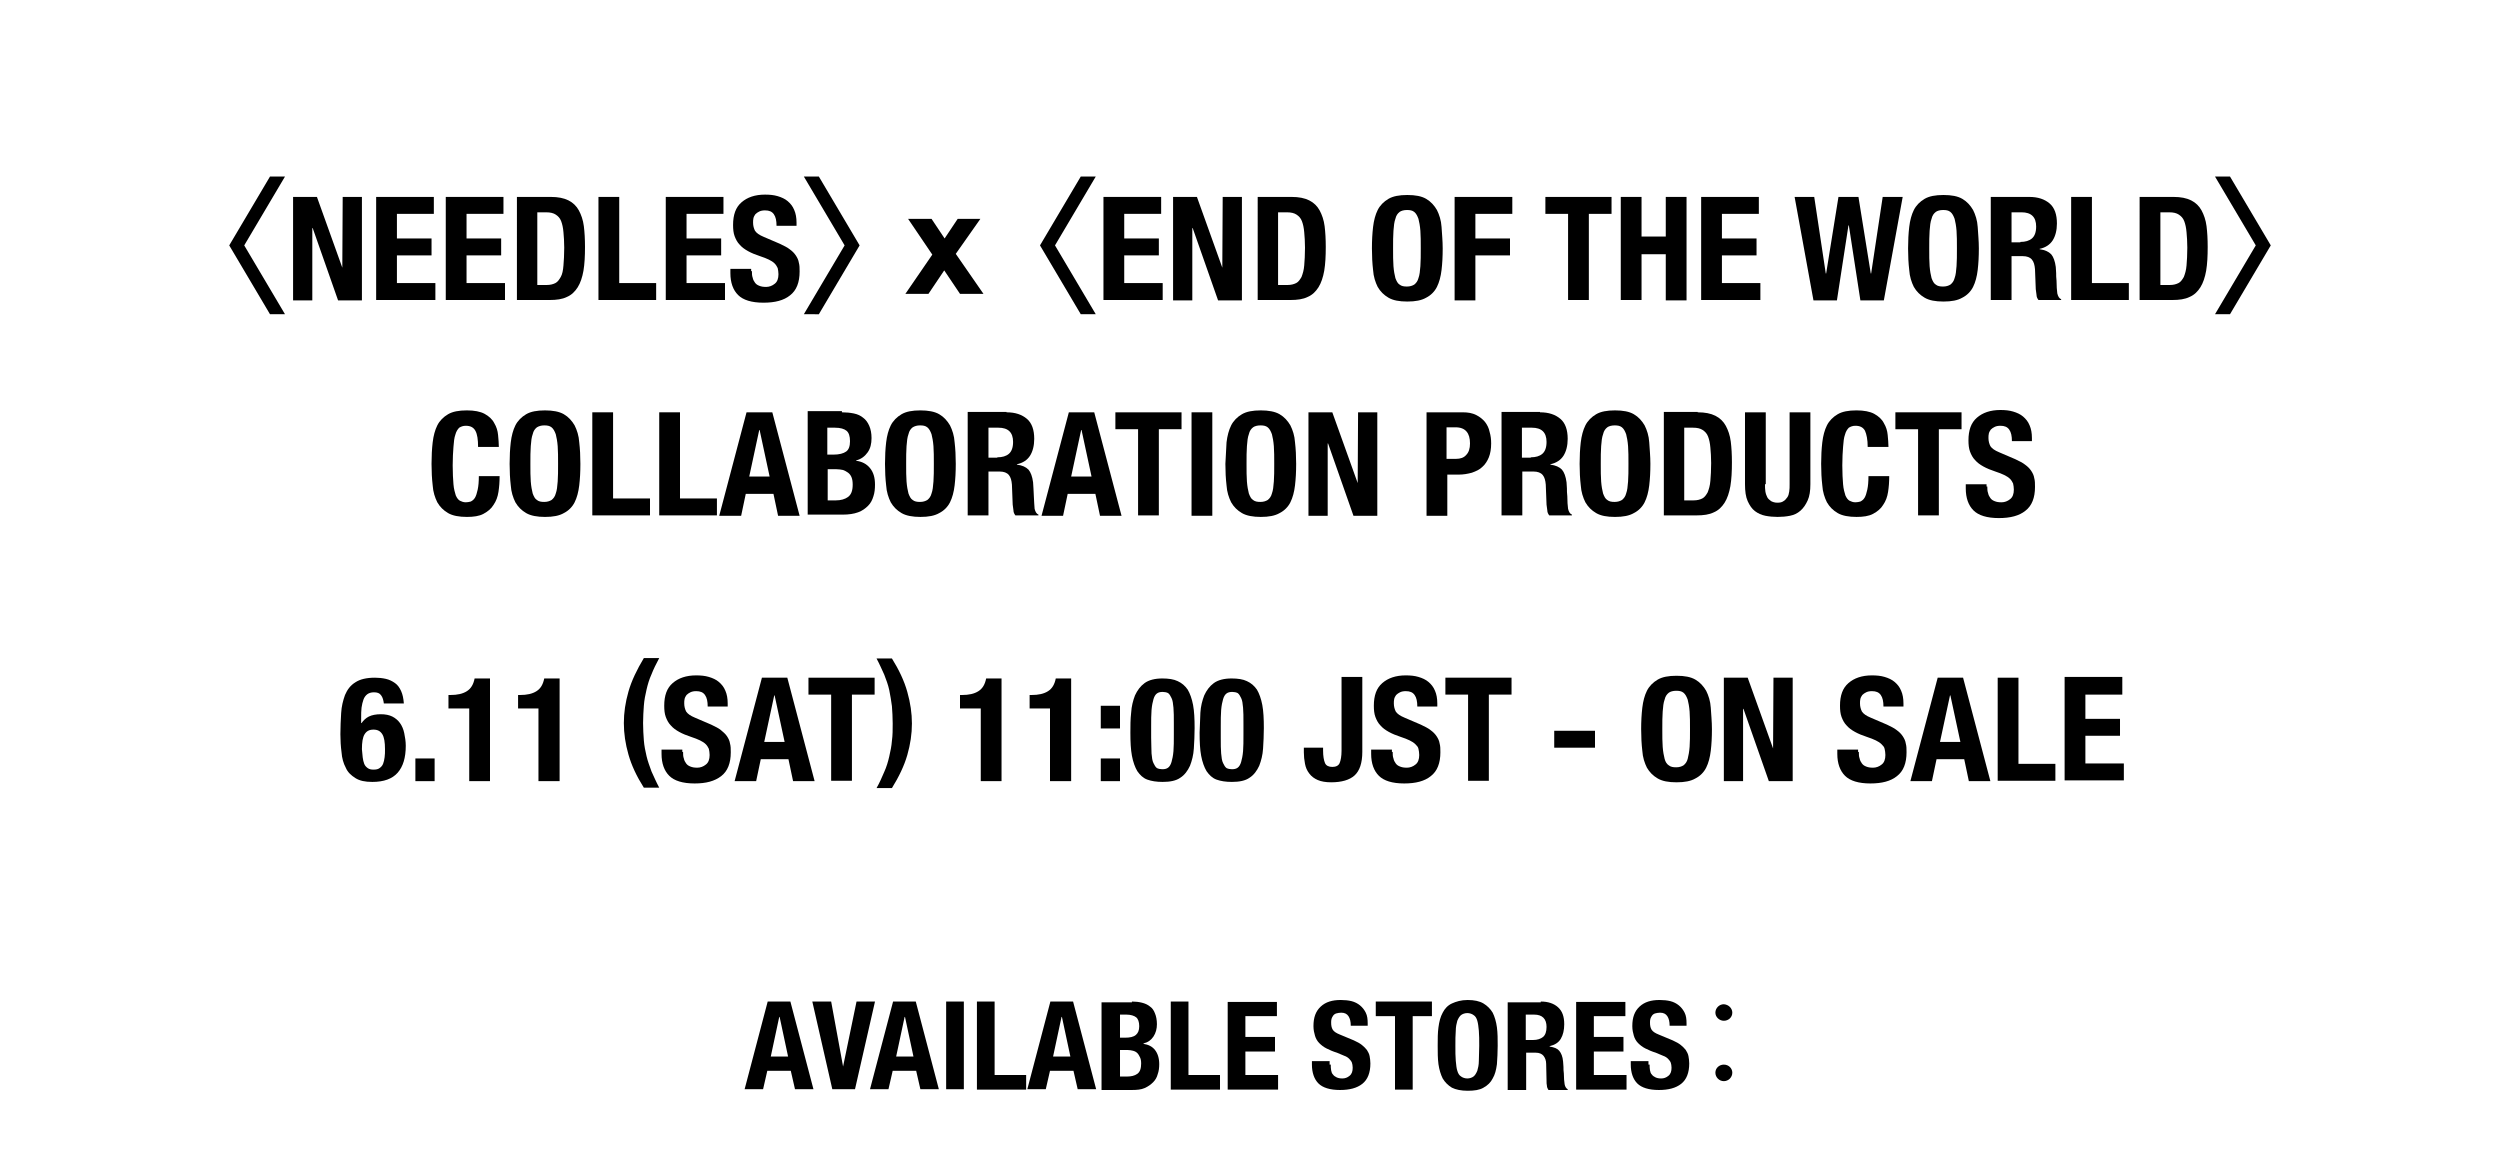 <?xml version="1.0" encoding="utf-8"?>
<!-- Generator: Adobe Illustrator 26.1.0, SVG Export Plug-In . SVG Version: 6.00 Build 0)  -->
<svg version="1.1" id="レイヤー_1" xmlns="http://www.w3.org/2000/svg" xmlns:xlink="http://www.w3.org/1999/xlink" x="0px"
	 y="0px" viewBox="0 0 650 303" style="enable-background:new 0 0 650 303;" xml:space="preserve">
<g>
	<path d="M63.5,63.8l10.6,17.9h-3.9L59.6,63.8l10.6-17.9h3.9L63.5,63.8z"/>
	<path d="M89,69.6L89,69.6l0.1-18.4h5v26.9h-6.2l-6.6-18.8h-0.1v18.8h-5V51.2h6.2L89,69.6z"/>
	<path d="M112.8,55.6h-9.6V62h9v4.4h-9v7.2h10v4.4H97.8V51.2h15V55.6z"/>
	<path d="M130.9,55.6h-9.6V62h9v4.4h-9v7.2h10v4.4h-15.4V51.2h15V55.6z"/>
	<path d="M143.2,51.2c1.9,0,3.4,0.3,4.6,0.9c1.2,0.6,2.1,1.5,2.7,2.6s1.1,2.5,1.3,4.1c0.2,1.6,0.3,3.4,0.3,5.4
		c0,2.4-0.1,4.4-0.4,6.2c-0.3,1.7-0.8,3.2-1.5,4.3c-0.7,1.1-1.6,2-2.8,2.5c-1.2,0.6-2.7,0.8-4.5,0.8h-8.5V51.2H143.2z M142.1,74.1
		c1,0,1.7-0.2,2.3-0.5c0.6-0.3,1-0.9,1.4-1.6s0.6-1.7,0.7-3c0.1-1.2,0.2-2.8,0.2-4.6c0-1.5-0.1-2.9-0.2-4c-0.1-1.2-0.3-2.1-0.6-2.9
		c-0.3-0.8-0.8-1.3-1.4-1.7c-0.6-0.4-1.4-0.6-2.5-0.6h-2.3v18.9H142.1z"/>
	<path d="M155.6,51.2h5.4v22.4h9.6v4.4h-15V51.2z"/>
	<path d="M188.1,55.6h-9.6V62h9v4.4h-9v7.2h10v4.4h-15.4V51.2h15V55.6z"/>
	<path d="M195.5,70.5c0,0.6,0,1.2,0.2,1.7c0.1,0.5,0.3,0.9,0.6,1.3c0.3,0.4,0.6,0.6,1.1,0.8c0.5,0.2,1,0.3,1.8,0.3
		c0.8,0,1.6-0.3,2.2-0.8c0.7-0.5,1-1.4,1-2.5c0-0.6-0.1-1.1-0.2-1.6c-0.2-0.4-0.4-0.8-0.8-1.2c-0.4-0.4-0.9-0.7-1.5-1
		c-0.6-0.3-1.4-0.6-2.3-0.9c-1.2-0.4-2.2-0.8-3.1-1.3c-0.9-0.5-1.6-1-2.2-1.7c-0.6-0.6-1-1.4-1.3-2.2c-0.3-0.8-0.4-1.8-0.4-2.9
		c0-2.7,0.7-4.6,2.2-5.9c1.5-1.3,3.5-2,6.1-2c1.2,0,2.3,0.1,3.3,0.4c1,0.3,1.9,0.7,2.6,1.3c0.7,0.6,1.3,1.3,1.7,2.3
		c0.4,0.9,0.6,2,0.6,3.3v0.8h-5.2c0-1.3-0.2-2.3-0.7-3c-0.5-0.7-1.2-1-2.3-1c-0.6,0-1.1,0.1-1.5,0.3c-0.4,0.2-0.7,0.4-1,0.7
		c-0.2,0.3-0.4,0.6-0.5,1c-0.1,0.4-0.1,0.8-0.1,1.2c0,0.8,0.2,1.5,0.5,2.1c0.4,0.6,1.1,1.1,2.3,1.6l4.2,1.8c1,0.5,1.9,0.9,2.5,1.4
		c0.7,0.5,1.2,1,1.6,1.6s0.7,1.2,0.8,1.9c0.2,0.7,0.2,1.4,0.2,2.3c0,2.8-0.8,4.9-2.5,6.2c-1.6,1.3-3.9,1.9-6.9,1.9
		c-3.1,0-5.3-0.7-6.6-2c-1.3-1.3-2-3.2-2-5.7v-1.1h5.4V70.5z"/>
	<path d="M219.6,63.8L209,45.9h3.9l10.6,17.9l-10.6,17.9H209L219.6,63.8z"/>
	<path d="M236.1,56.9h6.1l3.4,5.1l3.4-5.1h5.9l-6.4,9.1l7.2,10.4h-6.1l-4.1-6.1l-4.1,6.1h-6l7-10.2L236.1,56.9z"/>
	<path d="M274.3,63.8l10.6,17.9h-3.9l-10.6-17.9l10.6-17.9h3.9L274.3,63.8z"/>
	<path d="M301.9,55.6h-9.6V62h9v4.4h-9v7.2h10v4.4h-15.4V51.2h15V55.6z"/>
	<path d="M317.8,69.6L317.8,69.6l0.1-18.4h5v26.9h-6.2l-6.6-18.8H310v18.8h-5V51.2h6.2L317.8,69.6z"/>
	<path d="M335.8,51.2c1.9,0,3.4,0.3,4.6,0.9c1.2,0.6,2.1,1.5,2.7,2.6c0.6,1.1,1.1,2.5,1.3,4.1c0.2,1.6,0.3,3.4,0.3,5.4
		c0,2.4-0.1,4.4-0.4,6.2c-0.3,1.7-0.8,3.2-1.5,4.3c-0.7,1.1-1.6,2-2.8,2.5c-1.2,0.6-2.7,0.8-4.5,0.8h-8.5V51.2H335.8z M334.7,74.1
		c1,0,1.7-0.2,2.3-0.5c0.6-0.3,1-0.9,1.4-1.6c0.3-0.8,0.6-1.7,0.7-3c0.1-1.2,0.2-2.8,0.2-4.6c0-1.5-0.1-2.9-0.2-4
		c-0.1-1.2-0.3-2.1-0.6-2.9c-0.3-0.8-0.8-1.3-1.4-1.7s-1.4-0.6-2.5-0.6h-2.3v18.9H334.7z"/>
	<path d="M357,59c0.2-1.7,0.6-3.2,1.2-4.4c0.6-1.2,1.6-2.2,2.8-2.9c1.2-0.7,2.8-1,4.9-1s3.7,0.3,4.9,1c1.2,0.7,2.1,1.7,2.8,2.9
		c0.6,1.2,1.1,2.7,1.2,4.4s0.3,3.6,0.3,5.6c0,2.1-0.1,3.9-0.3,5.6c-0.2,1.7-0.6,3.2-1.2,4.4c-0.6,1.2-1.6,2.2-2.8,2.8
		c-1.2,0.7-2.8,1-4.9,1s-3.7-0.3-4.9-1c-1.2-0.7-2.1-1.6-2.8-2.8c-0.6-1.2-1.1-2.7-1.2-4.4c-0.2-1.7-0.3-3.6-0.3-5.6
		C356.7,62.6,356.8,60.7,357,59z M362.3,69.2c0.1,1.3,0.3,2.3,0.5,3.1c0.3,0.8,0.6,1.4,1.1,1.7c0.5,0.4,1.1,0.5,1.9,0.5
		c0.8,0,1.4-0.2,1.9-0.5c0.5-0.4,0.9-0.9,1.1-1.7c0.3-0.8,0.4-1.8,0.5-3.1c0.1-1.3,0.1-2.8,0.1-4.6s0-3.3-0.1-4.6
		c-0.1-1.3-0.3-2.3-0.5-3.1c-0.3-0.8-0.6-1.4-1.1-1.8c-0.5-0.4-1.1-0.5-1.9-0.5c-0.8,0-1.5,0.2-1.9,0.5c-0.5,0.4-0.9,0.9-1.1,1.8
		c-0.3,0.8-0.4,1.8-0.5,3.1c-0.1,1.3-0.1,2.8-0.1,4.6S362.2,68,362.3,69.2z"/>
	<path d="M393.2,51.2v4.4h-9.6V62h9v4.4h-9v11.7h-5.4V51.2H393.2z"/>
	<path d="M419,55.6h-5.9v22.4h-5.4V55.6h-5.9v-4.4H419V55.6z"/>
	<path d="M426.8,51.2v10.3h6.3V51.2h5.4v26.9h-5.4V66.1h-6.3v11.9h-5.4V51.2H426.8z"/>
	<path d="M457.3,55.6h-9.6V62h9v4.4h-9v7.2h10v4.4h-15.4V51.2h15V55.6z"/>
	<path d="M471.7,51.2l3,19.9h0.1l3.2-19.9h5.2l3.2,19.9h0.1l3-19.9h5.2l-4.9,26.9h-6.1l-3-19.5h-0.1l-3,19.5h-6.1l-4.9-26.9H471.7z"
		/>
	<path d="M496.4,59c0.2-1.7,0.6-3.2,1.2-4.4c0.6-1.2,1.6-2.2,2.8-2.9c1.2-0.7,2.8-1,4.9-1s3.7,0.3,4.9,1c1.2,0.7,2.1,1.7,2.8,2.9
		c0.6,1.2,1.1,2.7,1.2,4.4s0.3,3.6,0.3,5.6c0,2.1-0.1,3.9-0.3,5.6c-0.2,1.7-0.6,3.2-1.2,4.4c-0.6,1.2-1.6,2.2-2.8,2.8
		c-1.2,0.7-2.8,1-4.9,1s-3.7-0.3-4.9-1c-1.2-0.7-2.1-1.6-2.8-2.8c-0.6-1.2-1.1-2.7-1.2-4.4c-0.2-1.7-0.3-3.6-0.3-5.6
		C496.1,62.6,496.2,60.7,496.4,59z M501.7,69.2c0.1,1.3,0.3,2.3,0.5,3.1c0.3,0.8,0.6,1.4,1.1,1.7c0.5,0.4,1.1,0.5,1.9,0.5
		c0.8,0,1.4-0.2,1.9-0.5c0.5-0.4,0.9-0.9,1.1-1.7c0.3-0.8,0.4-1.8,0.5-3.1c0.1-1.3,0.1-2.8,0.1-4.6s0-3.3-0.1-4.6
		c-0.1-1.3-0.3-2.3-0.5-3.1c-0.3-0.8-0.6-1.4-1.1-1.8c-0.5-0.4-1.1-0.5-1.9-0.5c-0.8,0-1.5,0.2-1.9,0.5c-0.5,0.4-0.9,0.9-1.1,1.8
		c-0.3,0.8-0.4,1.8-0.5,3.1c-0.1,1.3-0.1,2.8-0.1,4.6S501.6,68,501.7,69.2z"/>
	<path d="M527.6,51.2c2.3,0,4,0.6,5.3,1.7c1.3,1.1,1.9,2.9,1.9,5.2c0,1.8-0.4,3.3-1.1,4.4c-0.7,1.1-1.9,1.9-3.4,2.2v0.1
		c1.4,0.2,2.3,0.6,3,1.3c0.6,0.7,1,1.8,1.2,3.3c0,0.5,0.1,1,0.1,1.6c0,0.6,0,1.2,0.1,2c0,1.4,0.1,2.5,0.2,3.3c0.2,0.8,0.5,1.3,1,1.5
		v0.2h-5.9c-0.3-0.4-0.5-0.8-0.5-1.3c-0.1-0.5-0.1-1-0.2-1.5l-0.2-5.2c-0.1-1.1-0.3-1.9-0.8-2.5c-0.5-0.6-1.3-0.9-2.4-0.9H523v11.4
		h-5.4V51.2H527.6z M525.3,62.9c1.3,0,2.3-0.3,3-0.9c0.7-0.6,1.1-1.6,1.1-3.1c0-2.5-1.3-3.7-3.8-3.7H523v7.8H525.3z"/>
	<path d="M538.5,51.2h5.4v22.4h9.6v4.4h-15V51.2z"/>
	<path d="M565.1,51.2c1.9,0,3.4,0.3,4.6,0.9c1.2,0.6,2.1,1.5,2.7,2.6c0.6,1.1,1.1,2.5,1.3,4.1c0.2,1.6,0.3,3.4,0.3,5.4
		c0,2.4-0.1,4.4-0.4,6.2c-0.3,1.7-0.8,3.2-1.5,4.3c-0.7,1.1-1.6,2-2.8,2.5c-1.2,0.6-2.7,0.8-4.5,0.8h-8.5V51.2H565.1z M564.1,74.1
		c1,0,1.7-0.2,2.3-0.5c0.6-0.3,1-0.9,1.4-1.6c0.3-0.8,0.6-1.7,0.7-3c0.1-1.2,0.2-2.8,0.2-4.6c0-1.5-0.1-2.9-0.2-4
		c-0.1-1.2-0.3-2.1-0.6-2.9c-0.3-0.8-0.8-1.3-1.4-1.7s-1.4-0.6-2.5-0.6h-2.3v18.9H564.1z"/>
	<path d="M586.5,63.8l-10.6-17.9h3.9l10.6,17.9l-10.6,17.9h-3.9L586.5,63.8z"/>
	<path d="M123.6,112c-0.5-0.9-1.3-1.3-2.5-1.3c-0.7,0-1.2,0.2-1.7,0.5c-0.4,0.4-0.8,1-1,1.8c-0.3,0.8-0.4,1.9-0.5,3.2
		c-0.1,1.3-0.2,2.9-0.2,4.8c0,2,0.1,3.7,0.2,4.9c0.1,1.3,0.4,2.2,0.6,2.9c0.3,0.7,0.7,1.2,1.1,1.4c0.4,0.2,0.9,0.4,1.5,0.4
		c0.5,0,0.9-0.1,1.3-0.2c0.4-0.2,0.8-0.5,1.1-1c0.3-0.5,0.5-1.2,0.7-2.1c0.2-0.9,0.3-2.1,0.3-3.5h5.4c0,1.5-0.1,2.8-0.3,4.1
		c-0.2,1.3-0.6,2.4-1.3,3.4c-0.6,1-1.5,1.7-2.6,2.3c-1.1,0.6-2.6,0.8-4.3,0.8c-2,0-3.7-0.3-4.9-1c-1.2-0.7-2.1-1.6-2.8-2.8
		c-0.6-1.2-1.1-2.7-1.2-4.4c-0.2-1.7-0.3-3.6-0.3-5.6c0-2,0.1-3.9,0.3-5.6s0.6-3.2,1.2-4.4c0.6-1.2,1.6-2.2,2.8-2.9
		c1.2-0.7,2.8-1,4.9-1c1.9,0,3.5,0.3,4.6,0.9c1.1,0.6,2,1.4,2.5,2.4c0.6,1,0.9,2,1,3.1c0.1,1.1,0.2,2.2,0.2,3.1h-5.4
		C124.3,114.3,124.1,112.9,123.6,112z"/>
	<path d="M132.8,115c0.2-1.7,0.6-3.2,1.2-4.4c0.6-1.2,1.6-2.2,2.8-2.9c1.2-0.7,2.8-1,4.9-1c2,0,3.7,0.3,4.9,1
		c1.2,0.7,2.1,1.7,2.8,2.9c0.6,1.2,1.1,2.7,1.2,4.4c0.2,1.7,0.3,3.6,0.3,5.6c0,2.1-0.1,3.9-0.3,5.6c-0.2,1.7-0.6,3.2-1.2,4.4
		c-0.6,1.2-1.6,2.2-2.8,2.8c-1.2,0.7-2.8,1-4.9,1c-2,0-3.7-0.3-4.9-1c-1.2-0.7-2.1-1.6-2.8-2.8c-0.6-1.2-1.1-2.7-1.2-4.4
		c-0.2-1.7-0.3-3.6-0.3-5.6C132.5,118.6,132.6,116.7,132.8,115z M138,125.2c0.1,1.3,0.3,2.3,0.5,3.1c0.3,0.8,0.6,1.4,1.1,1.7
		c0.5,0.4,1.1,0.5,1.9,0.5c0.8,0,1.4-0.2,1.9-0.5c0.5-0.4,0.9-0.9,1.1-1.7c0.3-0.8,0.4-1.8,0.5-3.1c0.1-1.3,0.1-2.8,0.1-4.6
		s0-3.3-0.1-4.6c-0.1-1.3-0.3-2.3-0.5-3.1c-0.3-0.8-0.6-1.4-1.1-1.8c-0.5-0.4-1.1-0.5-1.9-0.5c-0.8,0-1.4,0.2-1.9,0.5
		c-0.5,0.4-0.9,0.9-1.1,1.8c-0.3,0.8-0.4,1.8-0.5,3.1c-0.1,1.3-0.1,2.8-0.1,4.6S137.9,124,138,125.2z"/>
	<path d="M154,107.2h5.4v22.4h9.6v4.4h-15V107.2z"/>
	<path d="M171.4,107.2h5.4v22.4h9.6v4.4h-15V107.2z"/>
	<path d="M200.8,107.2l7.1,26.9h-5.6l-1.2-5.7h-7.2l-1.2,5.7H187l7.1-26.9H200.8z M200.1,123.9l-2.6-12.1h-0.1l-2.6,12.1H200.1z"/>
	<path d="M218.9,107.2c1.1,0,2.1,0.1,3.1,0.3s1.8,0.6,2.4,1.1c0.7,0.5,1.2,1.2,1.6,2.1c0.4,0.9,0.6,2,0.6,3.2c0,1.5-0.3,2.7-1,3.7
		c-0.7,1-1.7,1.8-3,2.1v0.1c1.5,0.2,2.7,0.8,3.6,1.9c0.9,1.1,1.3,2.5,1.3,4.3c0,1.1-0.1,2.1-0.4,3c-0.3,1-0.7,1.8-1.4,2.5
		s-1.5,1.3-2.6,1.7c-1.1,0.4-2.4,0.6-4,0.6h-9.1v-26.9H218.9z M216.7,118.2c1.5,0,2.6-0.3,3.3-0.8c0.7-0.5,1-1.4,1-2.7
		c0-1.3-0.3-2.2-0.9-2.7c-0.6-0.5-1.6-0.8-3-0.8h-2v7H216.7z M217.3,130.1c1.3,0,2.4-0.3,3.2-0.9c0.8-0.6,1.2-1.6,1.2-3.2
		c0-0.8-0.1-1.4-0.3-1.9c-0.2-0.5-0.5-0.9-0.9-1.2c-0.4-0.3-0.8-0.5-1.3-0.7c-0.5-0.1-1.1-0.2-1.7-0.2h-2.3v8.1H217.3z"/>
	<path d="M230.4,115c0.2-1.7,0.6-3.2,1.2-4.4c0.6-1.2,1.6-2.2,2.8-2.9c1.2-0.7,2.8-1,4.9-1c2,0,3.7,0.3,4.9,1
		c1.2,0.7,2.1,1.7,2.8,2.9c0.6,1.2,1.1,2.7,1.2,4.4c0.2,1.7,0.3,3.6,0.3,5.6c0,2.1-0.1,3.9-0.3,5.6c-0.2,1.7-0.6,3.2-1.2,4.4
		c-0.6,1.2-1.6,2.2-2.8,2.8c-1.2,0.7-2.8,1-4.9,1c-2,0-3.7-0.3-4.9-1c-1.2-0.7-2.1-1.6-2.8-2.8c-0.6-1.2-1.1-2.7-1.2-4.4
		c-0.2-1.7-0.3-3.6-0.3-5.6C230.1,118.6,230.2,116.7,230.4,115z M235.7,125.2c0.1,1.3,0.3,2.3,0.5,3.1c0.3,0.8,0.6,1.4,1.1,1.7
		c0.5,0.4,1.1,0.5,1.9,0.5c0.8,0,1.4-0.2,1.9-0.5c0.5-0.4,0.9-0.9,1.1-1.7c0.3-0.8,0.4-1.8,0.5-3.1c0.1-1.3,0.1-2.8,0.1-4.6
		s0-3.3-0.1-4.6c-0.1-1.3-0.3-2.3-0.5-3.1c-0.3-0.8-0.6-1.4-1.1-1.8c-0.5-0.4-1.1-0.5-1.9-0.5c-0.8,0-1.4,0.2-1.9,0.5
		c-0.5,0.4-0.9,0.9-1.1,1.8c-0.3,0.8-0.4,1.8-0.5,3.1c-0.1,1.3-0.1,2.8-0.1,4.6S235.6,124,235.7,125.2z"/>
	<path d="M261.7,107.2c2.3,0,4,0.6,5.3,1.7c1.3,1.1,1.9,2.9,1.9,5.2c0,1.8-0.4,3.3-1.1,4.4c-0.7,1.1-1.9,1.9-3.4,2.2v0.1
		c1.4,0.2,2.3,0.6,3,1.3c0.6,0.7,1,1.8,1.2,3.3c0,0.5,0.1,1,0.1,1.6c0,0.6,0.1,1.2,0.1,2c0.1,1.4,0.1,2.5,0.2,3.3
		c0.2,0.8,0.5,1.3,1,1.5v0.2H264c-0.3-0.4-0.5-0.8-0.5-1.3c-0.1-0.5-0.1-1-0.2-1.5l-0.2-5.2c-0.1-1.1-0.3-1.9-0.8-2.5
		c-0.5-0.6-1.3-0.9-2.4-0.9h-2.9v11.4h-5.4v-26.9H261.7z M259.3,118.9c1.3,0,2.3-0.3,3-0.9c0.7-0.6,1.1-1.6,1.1-3.1
		c0-2.5-1.3-3.7-3.8-3.7h-2.6v7.8H259.3z"/>
	<path d="M284.5,107.2l7.1,26.9H286l-1.2-5.7h-7.2l-1.2,5.7h-5.6l7.1-26.9H284.5z M283.8,123.9l-2.6-12.1h-0.1l-2.6,12.1H283.8z"/>
	<path d="M307.2,111.6h-5.9v22.4h-5.4v-22.4H290v-4.4h17.2V111.6z"/>
	<path d="M309.8,107.2h5.4v26.9h-5.4V107.2z"/>
	<path d="M318.9,115c0.2-1.7,0.6-3.2,1.2-4.4c0.6-1.2,1.6-2.2,2.8-2.9c1.2-0.7,2.8-1,4.9-1c2,0,3.7,0.3,4.9,1
		c1.2,0.7,2.1,1.7,2.8,2.9c0.6,1.2,1.1,2.7,1.2,4.4c0.2,1.7,0.3,3.6,0.3,5.6c0,2.1-0.1,3.9-0.3,5.6c-0.2,1.7-0.6,3.2-1.2,4.4
		c-0.6,1.2-1.6,2.2-2.8,2.8c-1.2,0.7-2.8,1-4.9,1c-2,0-3.7-0.3-4.9-1c-1.2-0.7-2.1-1.6-2.8-2.8c-0.6-1.2-1.1-2.7-1.2-4.4
		c-0.2-1.7-0.3-3.6-0.3-5.6C318.7,118.6,318.8,116.7,318.9,115z M324.2,125.2c0.1,1.3,0.3,2.3,0.5,3.1c0.3,0.8,0.6,1.4,1.1,1.7
		c0.5,0.4,1.1,0.5,1.9,0.5c0.8,0,1.4-0.2,1.9-0.5c0.5-0.4,0.9-0.9,1.1-1.7c0.3-0.8,0.4-1.8,0.5-3.1c0.1-1.3,0.1-2.8,0.1-4.6
		s0-3.3-0.1-4.6c-0.1-1.3-0.3-2.3-0.5-3.1c-0.3-0.8-0.6-1.4-1.1-1.8c-0.5-0.4-1.1-0.5-1.9-0.5c-0.8,0-1.5,0.2-1.9,0.5
		c-0.5,0.4-0.9,0.9-1.1,1.8c-0.3,0.8-0.4,1.8-0.5,3.1c-0.1,1.3-0.1,2.8-0.1,4.6S324.1,124,324.2,125.2z"/>
	<path d="M353,125.6L353,125.6l0.1-18.4h5v26.9h-6.2l-6.6-18.8h-0.1v18.8h-5v-26.9h6.2L353,125.6z"/>
	<path d="M380.3,107.2c1.4,0,2.5,0.2,3.5,0.7s1.7,1.1,2.3,1.8c0.6,0.8,1,1.6,1.2,2.6c0.3,1,0.4,2,0.4,3c0,1.4-0.2,2.6-0.6,3.6
		c-0.4,1-1,1.9-1.7,2.5c-0.7,0.7-1.6,1.1-2.7,1.5c-1.1,0.3-2.2,0.5-3.5,0.5h-2.9v10.7h-5.4v-26.9H380.3z M378.6,119.3
		c1.1,0,2-0.3,2.6-1c0.7-0.7,1-1.7,1-3c0-1.4-0.3-2.4-0.9-3.1c-0.6-0.7-1.5-1.1-2.9-1.1h-2.3v8.2H378.6z"/>
	<path d="M400.4,107.2c2.3,0,4,0.6,5.3,1.7c1.3,1.1,1.9,2.9,1.9,5.2c0,1.8-0.4,3.3-1.1,4.4c-0.7,1.1-1.9,1.9-3.4,2.2v0.1
		c1.4,0.2,2.3,0.6,3,1.3c0.6,0.7,1,1.8,1.2,3.3c0,0.5,0.1,1,0.1,1.6c0,0.6,0,1.2,0.1,2c0,1.4,0.1,2.5,0.2,3.3c0.2,0.8,0.5,1.3,1,1.5
		v0.2h-5.9c-0.3-0.4-0.5-0.8-0.5-1.3c-0.1-0.5-0.1-1-0.2-1.5l-0.2-5.2c-0.1-1.1-0.3-1.9-0.8-2.5c-0.5-0.6-1.3-0.9-2.4-0.9h-2.9v11.4
		h-5.4v-26.9H400.4z M398,118.9c1.3,0,2.3-0.3,3-0.9c0.7-0.6,1.1-1.6,1.1-3.1c0-2.5-1.3-3.7-3.8-3.7h-2.6v7.8H398z"/>
	<path d="M411,115c0.2-1.7,0.6-3.2,1.2-4.4c0.6-1.2,1.6-2.2,2.8-2.9c1.2-0.7,2.8-1,4.9-1s3.7,0.3,4.9,1c1.2,0.7,2.1,1.7,2.8,2.9
		c0.6,1.2,1.1,2.7,1.2,4.4s0.3,3.6,0.3,5.6c0,2.1-0.1,3.9-0.3,5.6c-0.2,1.7-0.6,3.2-1.2,4.4c-0.6,1.2-1.6,2.2-2.8,2.8
		c-1.2,0.7-2.8,1-4.9,1s-3.7-0.3-4.9-1c-1.2-0.7-2.1-1.6-2.8-2.8c-0.6-1.2-1.1-2.7-1.2-4.4c-0.2-1.7-0.3-3.6-0.3-5.6
		C410.7,118.6,410.8,116.7,411,115z M416.3,125.2c0.1,1.3,0.3,2.3,0.5,3.1c0.3,0.8,0.6,1.4,1.1,1.7c0.5,0.4,1.1,0.5,1.9,0.5
		c0.8,0,1.4-0.2,1.9-0.5c0.5-0.4,0.9-0.9,1.1-1.7c0.3-0.8,0.4-1.8,0.5-3.1c0.1-1.3,0.1-2.8,0.1-4.6s0-3.3-0.1-4.6
		c-0.1-1.3-0.3-2.3-0.5-3.1c-0.3-0.8-0.6-1.4-1.1-1.8c-0.5-0.4-1.1-0.5-1.9-0.5c-0.8,0-1.5,0.2-1.9,0.5c-0.5,0.4-0.9,0.9-1.1,1.8
		c-0.3,0.8-0.4,1.8-0.5,3.1c-0.1,1.3-0.1,2.8-0.1,4.6S416.2,124,416.3,125.2z"/>
	<path d="M441.4,107.2c1.9,0,3.4,0.3,4.6,0.9c1.2,0.6,2.1,1.5,2.7,2.6c0.6,1.1,1.1,2.5,1.3,4.1c0.2,1.6,0.3,3.4,0.3,5.4
		c0,2.4-0.1,4.4-0.4,6.2c-0.3,1.7-0.8,3.2-1.5,4.3c-0.7,1.1-1.6,2-2.8,2.5c-1.2,0.6-2.7,0.8-4.5,0.8h-8.5v-26.9H441.4z M440.3,130.1
		c1,0,1.7-0.2,2.3-0.5c0.6-0.3,1-0.9,1.4-1.6c0.3-0.8,0.6-1.7,0.7-3c0.1-1.2,0.2-2.8,0.2-4.6c0-1.5-0.1-2.9-0.2-4
		c-0.1-1.2-0.3-2.1-0.6-2.9c-0.3-0.8-0.8-1.3-1.4-1.7s-1.4-0.6-2.5-0.6h-2.3v18.9H440.3z"/>
	<path d="M458.9,125.9c0,0.7,0,1.3,0.1,1.9c0.1,0.6,0.3,1.1,0.5,1.5s0.6,0.7,1,1c0.4,0.2,0.9,0.4,1.6,0.4c0.7,0,1.2-0.1,1.6-0.4
		c0.4-0.2,0.7-0.6,1-1s0.4-0.9,0.5-1.5c0.1-0.6,0.1-1.2,0.1-1.9v-18.7h5.4v18.7c0,1.7-0.2,3.1-0.7,4.2s-1.1,2-1.9,2.7
		c-0.8,0.7-1.7,1.1-2.7,1.3c-1,0.2-2.1,0.3-3.2,0.3c-1.1,0-2.2-0.1-3.2-0.3c-1-0.2-1.9-0.6-2.7-1.2c-0.8-0.6-1.4-1.5-1.9-2.6
		c-0.5-1.1-0.7-2.6-0.7-4.4v-18.7h5.4V125.9z"/>
	<path d="M484.9,112c-0.5-0.9-1.3-1.3-2.5-1.3c-0.7,0-1.2,0.2-1.7,0.5c-0.4,0.4-0.8,1-1,1.8c-0.3,0.8-0.4,1.9-0.5,3.2
		s-0.2,2.9-0.2,4.8c0,2,0.1,3.7,0.2,4.9c0.1,1.3,0.4,2.2,0.6,2.9c0.3,0.7,0.7,1.2,1.1,1.4c0.4,0.2,0.9,0.4,1.5,0.4
		c0.5,0,0.9-0.1,1.3-0.2c0.4-0.2,0.8-0.5,1.1-1c0.3-0.5,0.5-1.2,0.7-2.1c0.2-0.9,0.3-2.1,0.3-3.5h5.4c0,1.5-0.1,2.8-0.3,4.1
		c-0.2,1.3-0.6,2.4-1.3,3.4c-0.6,1-1.5,1.7-2.6,2.3c-1.1,0.6-2.6,0.8-4.3,0.8c-2,0-3.7-0.3-4.9-1c-1.2-0.7-2.1-1.6-2.8-2.8
		c-0.6-1.2-1.1-2.7-1.2-4.4c-0.2-1.7-0.3-3.6-0.3-5.6c0-2,0.1-3.9,0.3-5.6c0.2-1.7,0.6-3.2,1.2-4.4c0.6-1.2,1.6-2.2,2.8-2.9
		c1.2-0.7,2.8-1,4.9-1c1.9,0,3.5,0.3,4.6,0.9c1.1,0.6,2,1.4,2.5,2.4c0.6,1,0.9,2,1,3.1c0.1,1.1,0.2,2.2,0.2,3.1h-5.4
		C485.6,114.3,485.3,112.9,484.9,112z"/>
	<path d="M510,111.6h-5.9v22.4h-5.4v-22.4h-5.9v-4.4H510V111.6z"/>
	<path d="M516.7,126.5c0,0.6,0,1.2,0.2,1.7c0.1,0.5,0.3,0.9,0.6,1.3c0.3,0.4,0.6,0.6,1.1,0.8c0.5,0.2,1,0.3,1.8,0.3
		c0.8,0,1.6-0.3,2.2-0.8c0.7-0.5,1-1.4,1-2.5c0-0.6-0.1-1.1-0.2-1.6c-0.2-0.4-0.4-0.8-0.8-1.2c-0.4-0.4-0.9-0.7-1.5-1
		c-0.6-0.3-1.4-0.6-2.3-0.9c-1.2-0.4-2.2-0.8-3.1-1.3c-0.9-0.5-1.6-1-2.2-1.7c-0.6-0.6-1-1.4-1.3-2.2c-0.3-0.8-0.4-1.8-0.4-2.9
		c0-2.7,0.7-4.6,2.2-5.9c1.5-1.3,3.5-2,6.1-2c1.2,0,2.3,0.1,3.3,0.4c1,0.3,1.9,0.7,2.6,1.3c0.7,0.6,1.3,1.3,1.7,2.3
		c0.4,0.9,0.6,2,0.6,3.3v0.8h-5.2c0-1.3-0.2-2.3-0.7-3c-0.5-0.7-1.2-1-2.3-1c-0.6,0-1.1,0.1-1.5,0.3c-0.4,0.2-0.7,0.4-1,0.7
		c-0.2,0.3-0.4,0.6-0.5,1s-0.1,0.8-0.1,1.2c0,0.8,0.2,1.5,0.5,2.1c0.4,0.6,1.1,1.1,2.3,1.6l4.2,1.8c1,0.5,1.9,0.9,2.5,1.4
		c0.7,0.5,1.2,1,1.6,1.6c0.4,0.6,0.7,1.2,0.8,1.9c0.2,0.7,0.2,1.4,0.2,2.3c0,2.8-0.8,4.9-2.5,6.2c-1.6,1.3-3.9,1.9-6.9,1.9
		c-3.1,0-5.3-0.7-6.6-2c-1.3-1.3-2-3.2-2-5.7v-1.1h5.4V126.5z"/>
	<path d="M99.1,180.8c-0.4-0.6-1-0.8-1.9-0.8c-0.7,0-1.3,0.2-1.7,0.5c-0.4,0.3-0.8,0.8-1,1.4c-0.2,0.6-0.4,1.3-0.5,2.1
		c-0.1,0.8-0.1,1.7-0.1,2.7v1.3H94c0.5-0.7,1.1-1.3,1.9-1.7c0.8-0.4,1.9-0.6,3.1-0.6c1.2,0,2.2,0.2,3,0.6c0.8,0.4,1.5,1,2,1.7
		c0.5,0.7,0.9,1.6,1.1,2.6c0.2,1,0.4,2.1,0.4,3.3c0,3.1-0.7,5.4-2.1,7c-1.4,1.6-3.6,2.4-6.6,2.4c-1.9,0-3.3-0.3-4.4-1
		c-1.1-0.7-2-1.5-2.5-2.7c-0.6-1.1-1-2.5-1.1-4c-0.2-1.5-0.3-3.1-0.3-4.7c0-1.9,0.1-3.7,0.2-5.5c0.1-1.8,0.5-3.3,1-4.7
		c0.6-1.4,1.4-2.5,2.7-3.3c1.2-0.8,2.9-1.2,5.1-1.2c1,0,1.9,0.1,2.8,0.3c0.9,0.2,1.7,0.6,2.4,1.1c0.7,0.5,1.2,1.2,1.6,2.1
		c0.4,0.9,0.6,1.9,0.7,3.2h-5.2C99.7,182.1,99.5,181.3,99.1,180.8z M94.3,196.9c0.1,0.7,0.2,1.2,0.4,1.7c0.2,0.5,0.5,0.8,0.9,1.1
		c0.4,0.3,0.9,0.4,1.5,0.4c0.7,0,1.2-0.1,1.6-0.4c0.4-0.3,0.7-0.6,0.9-1.1c0.2-0.5,0.3-1,0.4-1.7s0.1-1.3,0.1-2.1
		c0-1.8-0.2-3.1-0.7-3.9c-0.5-0.8-1.2-1.2-2.3-1.2c-1.1,0-1.8,0.4-2.3,1.2c-0.5,0.8-0.7,2.1-0.7,3.9
		C94.2,195.5,94.2,196.2,94.3,196.9z"/>
	<path d="M113,203.1h-5v-5.9h5V203.1z"/>
	<path d="M121.9,184.2h-5.3v-3.5h0.5c1.8,0,3.2-0.3,4.3-1s1.7-1.8,2-3.3h4v26.7h-5.4V184.2z"/>
	<path d="M140,184.2h-5.3v-3.5h0.5c1.8,0,3.2-0.3,4.3-1s1.7-1.8,2-3.3h4v26.7H140V184.2z"/>
	<path d="M169.4,175.3c-0.6,1.3-1,2.7-1.3,4s-0.6,2.7-0.7,4.2s-0.2,2.9-0.2,4.5c0,1.6,0.1,3.1,0.2,4.5s0.4,2.8,0.7,4.1
		c0.3,1.3,0.8,2.6,1.3,4c0.6,1.3,1.2,2.7,2,4.2h-4c-1.9-3-3.2-5.8-4-8.6c-0.8-2.8-1.2-5.5-1.2-8.2c0-2.7,0.4-5.4,1.2-8.2
		c0.8-2.8,2.2-5.7,4-8.7h4C170.6,172.6,169.9,174,169.4,175.3z"/>
	<path d="M177.6,195.5c0,0.6,0,1.2,0.2,1.7c0.1,0.5,0.3,0.9,0.6,1.3c0.3,0.4,0.6,0.6,1.1,0.8s1,0.3,1.8,0.3c0.8,0,1.6-0.3,2.2-0.8
		c0.7-0.5,1-1.4,1-2.5c0-0.6-0.1-1.1-0.2-1.6c-0.2-0.4-0.4-0.8-0.8-1.2c-0.4-0.4-0.9-0.7-1.5-1c-0.6-0.3-1.4-0.6-2.3-0.9
		c-1.2-0.4-2.2-0.8-3.1-1.3c-0.9-0.5-1.6-1-2.2-1.7c-0.6-0.6-1-1.4-1.3-2.2c-0.3-0.8-0.4-1.8-0.4-2.9c0-2.7,0.7-4.6,2.2-5.9
		c1.5-1.3,3.5-2,6.1-2c1.2,0,2.3,0.1,3.3,0.4c1,0.3,1.9,0.7,2.6,1.3c0.7,0.6,1.3,1.3,1.7,2.3c0.4,0.9,0.6,2,0.6,3.3v0.8H184
		c0-1.3-0.2-2.3-0.7-3s-1.2-1-2.3-1c-0.6,0-1.1,0.1-1.5,0.3c-0.4,0.2-0.7,0.4-1,0.7c-0.2,0.3-0.4,0.6-0.5,1
		c-0.1,0.4-0.1,0.8-0.1,1.2c0,0.8,0.2,1.5,0.5,2.1c0.4,0.6,1.1,1.1,2.3,1.6l4.2,1.8c1,0.5,1.9,0.9,2.5,1.4s1.2,1,1.6,1.6
		s0.7,1.2,0.8,1.9c0.2,0.7,0.2,1.4,0.2,2.3c0,2.8-0.8,4.9-2.5,6.2s-3.9,1.9-6.9,1.9c-3.1,0-5.3-0.7-6.6-2c-1.3-1.3-2-3.2-2-5.7v-1.1
		h5.4V195.5z"/>
	<path d="M204.7,176.2l7.1,26.9h-5.6l-1.2-5.7h-7.2l-1.2,5.7h-5.6l7.1-26.9H204.7z M204,192.9l-2.6-12.1h-0.1l-2.6,12.1H204z"/>
	<path d="M227.4,180.6h-5.9v22.4h-5.4v-22.4h-5.9v-4.4h17.2V180.6z"/>
	<path d="M235.9,179.9c0.8,2.8,1.2,5.6,1.2,8.2c0,2.7-0.4,5.4-1.2,8.2c-0.8,2.8-2.2,5.7-4,8.6h-4c0.8-1.4,1.4-2.8,2-4.2
		c0.6-1.3,1-2.7,1.3-4c0.3-1.3,0.6-2.7,0.7-4.1c0.2-1.4,0.2-2.9,0.2-4.5c0-1.6-0.1-3.1-0.2-4.5c-0.2-1.4-0.4-2.8-0.7-4.2
		s-0.8-2.7-1.3-4c-0.6-1.3-1.2-2.7-2-4.2h4C233.7,174.1,235.1,177,235.9,179.9z"/>
	<path d="M254.9,184.2h-5.3v-3.5h0.5c1.8,0,3.2-0.3,4.3-1s1.7-1.8,2-3.3h4v26.7h-5.4V184.2z"/>
	<path d="M273,184.2h-5.3v-3.5h0.5c1.8,0,3.2-0.3,4.3-1s1.7-1.8,2-3.3h4v26.7H273V184.2z"/>
	<path d="M291.2,183.5v5.9h-5v-5.9H291.2z M291.2,197.2v5.9h-5v-5.9H291.2z"/>
	<path d="M294.1,185.3c0.1-1.7,0.5-3.2,1-4.5c0.6-1.3,1.4-2.4,2.5-3.2c1.1-0.8,2.7-1.2,4.6-1.2c1.6,0,3,0.2,4,0.7
		c1.1,0.5,1.9,1.2,2.6,2.2c0.6,1,1.1,2.4,1.4,4c0.3,1.6,0.4,3.6,0.4,6c0,1.9-0.1,3.6-0.2,5.3c-0.1,1.7-0.5,3.2-1,4.5
		c-0.6,1.3-1.4,2.4-2.5,3.1c-1.1,0.8-2.7,1.1-4.6,1.1c-1.6,0-2.9-0.2-4-0.6c-1.1-0.4-1.9-1.2-2.6-2.2c-0.6-1-1.1-2.4-1.4-4
		c-0.3-1.6-0.4-3.6-0.4-6C293.9,188.8,293.9,187,294.1,185.3z M299.4,195.9c0.1,1.1,0.2,1.9,0.5,2.5s0.5,1,0.9,1.3
		c0.4,0.2,0.9,0.3,1.4,0.3c0.6,0,1.1-0.1,1.5-0.4c0.4-0.3,0.7-0.8,0.9-1.5c0.2-0.7,0.4-1.6,0.5-2.8c0.1-1.2,0.1-2.6,0.1-4.3v-2.9
		c0-1.7,0-3.1-0.1-4.1c-0.1-1.1-0.2-1.9-0.5-2.5s-0.5-1-0.9-1.3c-0.4-0.2-0.9-0.3-1.4-0.3c-0.6,0-1.1,0.1-1.5,0.4
		c-0.4,0.3-0.7,0.8-0.9,1.5c-0.2,0.7-0.4,1.6-0.5,2.8c-0.1,1.2-0.1,2.6-0.1,4.3v2.9C299.3,193.5,299.4,194.9,299.4,195.9z"/>
	<path d="M312.1,185.3c0.1-1.7,0.5-3.2,1-4.5c0.6-1.3,1.4-2.4,2.5-3.2c1.1-0.8,2.7-1.2,4.6-1.2c1.6,0,3,0.2,4,0.7
		c1.1,0.5,1.9,1.2,2.6,2.2c0.6,1,1.1,2.4,1.4,4c0.3,1.6,0.4,3.6,0.4,6c0,1.9-0.1,3.6-0.2,5.3s-0.5,3.2-1,4.5
		c-0.6,1.3-1.4,2.4-2.5,3.1c-1.1,0.8-2.7,1.1-4.6,1.1c-1.6,0-2.9-0.2-4-0.6c-1.1-0.4-1.9-1.2-2.6-2.2c-0.6-1-1.1-2.4-1.4-4
		c-0.3-1.6-0.4-3.6-0.4-6C312,188.8,312,187,312.1,185.3z M317.5,195.9c0.1,1.1,0.2,1.9,0.5,2.5s0.5,1,0.9,1.3
		c0.4,0.2,0.9,0.3,1.4,0.3c0.6,0,1.1-0.1,1.5-0.4c0.4-0.3,0.7-0.8,0.9-1.5c0.2-0.7,0.4-1.6,0.5-2.8c0.1-1.2,0.1-2.6,0.1-4.3v-2.9
		c0-1.7,0-3.1-0.1-4.1c-0.1-1.1-0.2-1.9-0.5-2.5s-0.5-1-0.9-1.3c-0.4-0.2-0.9-0.3-1.4-0.3c-0.6,0-1.1,0.1-1.5,0.4
		c-0.4,0.3-0.7,0.8-0.9,1.5c-0.2,0.7-0.4,1.6-0.5,2.8c-0.1,1.2-0.1,2.6-0.1,4.3v2.9C317.4,193.5,317.4,194.9,317.5,195.9z"/>
	<path d="M354.2,195.5c0,2.9-0.7,4.9-2,6.1c-1.3,1.2-3.4,1.8-6.1,1.8c-1.4,0-2.6-0.2-3.5-0.6c-0.9-0.4-1.6-0.9-2.2-1.7
		s-0.9-1.5-1.1-2.5c-0.2-1-0.3-2-0.3-3v-1.2h5v0.8c0,1.4,0.2,2.5,0.5,3.2c0.3,0.7,1,1,1.9,1s1.6-0.3,1.9-1c0.3-0.7,0.5-1.8,0.5-3.2
		v-19.2h5.4V195.5z"/>
	<path d="M362.1,195.5c0,0.6,0,1.2,0.2,1.7c0.1,0.5,0.3,0.9,0.6,1.3c0.3,0.4,0.6,0.6,1.1,0.8c0.5,0.2,1,0.3,1.8,0.3
		c0.8,0,1.6-0.3,2.2-0.8c0.7-0.5,1-1.4,1-2.5c0-0.6-0.1-1.1-0.2-1.6s-0.4-0.8-0.8-1.2c-0.4-0.4-0.9-0.7-1.5-1
		c-0.6-0.3-1.4-0.6-2.3-0.9c-1.2-0.4-2.2-0.8-3.1-1.3c-0.9-0.5-1.6-1-2.2-1.7c-0.6-0.6-1-1.4-1.3-2.2c-0.3-0.8-0.4-1.8-0.4-2.9
		c0-2.7,0.7-4.6,2.2-5.9c1.5-1.3,3.5-2,6.1-2c1.2,0,2.3,0.1,3.3,0.4c1,0.3,1.9,0.7,2.6,1.3c0.7,0.6,1.3,1.3,1.7,2.3
		c0.4,0.9,0.6,2,0.6,3.3v0.8h-5.2c0-1.3-0.2-2.3-0.7-3s-1.2-1-2.3-1c-0.6,0-1.1,0.1-1.5,0.3c-0.4,0.2-0.7,0.4-1,0.7
		c-0.2,0.3-0.4,0.6-0.5,1c-0.1,0.4-0.1,0.8-0.1,1.2c0,0.8,0.2,1.5,0.5,2.1c0.4,0.6,1.1,1.1,2.3,1.6l4.2,1.8c1,0.5,1.9,0.9,2.5,1.4
		c0.7,0.5,1.2,1,1.6,1.6c0.4,0.6,0.7,1.2,0.8,1.9c0.2,0.7,0.2,1.4,0.2,2.3c0,2.8-0.8,4.9-2.5,6.2c-1.6,1.3-3.9,1.9-6.9,1.9
		c-3.1,0-5.3-0.7-6.6-2s-2-3.2-2-5.7v-1.1h5.4V195.5z"/>
	<path d="M393,180.6h-5.9v22.4h-5.4v-22.4h-5.9v-4.4H393V180.6z"/>
	<path d="M414.7,194.4h-10.6V190h10.6V194.4z"/>
	<path d="M427,184c0.2-1.7,0.6-3.2,1.2-4.4c0.6-1.2,1.6-2.2,2.8-2.9c1.2-0.7,2.8-1,4.9-1s3.7,0.3,4.9,1c1.2,0.7,2.1,1.7,2.8,2.9
		c0.6,1.2,1.1,2.7,1.2,4.4s0.3,3.6,0.3,5.6c0,2.1-0.1,3.9-0.3,5.6c-0.2,1.7-0.6,3.2-1.2,4.4c-0.6,1.2-1.6,2.2-2.8,2.8
		c-1.2,0.7-2.8,1-4.9,1s-3.7-0.3-4.9-1c-1.2-0.7-2.1-1.6-2.8-2.8c-0.6-1.2-1.1-2.7-1.2-4.4c-0.2-1.7-0.3-3.6-0.3-5.6
		C426.7,187.6,426.8,185.7,427,184z M432.3,194.2c0.1,1.3,0.3,2.3,0.5,3.1s0.6,1.4,1.1,1.7c0.5,0.4,1.1,0.5,1.9,0.5
		c0.8,0,1.4-0.2,1.9-0.5c0.5-0.4,0.9-0.9,1.1-1.7s0.4-1.8,0.5-3.1c0.1-1.3,0.1-2.8,0.1-4.6c0-1.8,0-3.3-0.1-4.6
		c-0.1-1.3-0.3-2.3-0.5-3.1c-0.3-0.8-0.6-1.4-1.1-1.8c-0.5-0.4-1.1-0.5-1.9-0.5c-0.8,0-1.5,0.2-1.9,0.5c-0.5,0.4-0.9,0.9-1.1,1.8
		c-0.3,0.8-0.4,1.8-0.5,3.1c-0.1,1.3-0.1,2.8-0.1,4.6C432.2,191.4,432.2,193,432.3,194.2z"/>
	<path d="M461,194.6L461,194.6l0.1-18.4h5v26.9h-6.2l-6.6-18.8h-0.1v18.8h-5v-26.9h6.2L461,194.6z"/>
	<path d="M483.3,195.5c0,0.6,0,1.2,0.2,1.7c0.1,0.5,0.3,0.9,0.6,1.3s0.6,0.6,1.1,0.8c0.5,0.2,1,0.3,1.8,0.3c0.8,0,1.6-0.3,2.2-0.8
		c0.7-0.5,1-1.4,1-2.5c0-0.6-0.1-1.1-0.2-1.6s-0.4-0.8-0.8-1.2c-0.4-0.4-0.9-0.7-1.5-1c-0.6-0.3-1.4-0.6-2.3-0.9
		c-1.2-0.4-2.2-0.8-3.1-1.3c-0.9-0.5-1.6-1-2.2-1.7c-0.6-0.6-1-1.4-1.3-2.2c-0.3-0.8-0.4-1.8-0.4-2.9c0-2.7,0.7-4.6,2.2-5.9
		c1.5-1.3,3.5-2,6.1-2c1.2,0,2.3,0.1,3.3,0.4c1,0.3,1.9,0.7,2.6,1.3c0.7,0.6,1.3,1.3,1.7,2.3c0.4,0.9,0.6,2,0.6,3.3v0.8h-5.2
		c0-1.3-0.2-2.3-0.7-3s-1.2-1-2.3-1c-0.6,0-1.1,0.1-1.5,0.3c-0.4,0.2-0.7,0.4-1,0.7c-0.2,0.3-0.4,0.6-0.5,1
		c-0.1,0.4-0.1,0.8-0.1,1.2c0,0.8,0.2,1.5,0.5,2.1c0.4,0.6,1.1,1.1,2.3,1.6l4.2,1.8c1,0.5,1.9,0.9,2.5,1.4c0.7,0.5,1.2,1,1.6,1.6
		c0.4,0.6,0.7,1.2,0.8,1.9c0.2,0.7,0.2,1.4,0.2,2.3c0,2.8-0.8,4.9-2.5,6.2c-1.6,1.3-3.9,1.9-6.9,1.9c-3.1,0-5.3-0.7-6.6-2
		c-1.3-1.3-2-3.2-2-5.7v-1.1h5.4V195.5z"/>
	<path d="M510.4,176.2l7.1,26.9h-5.6l-1.2-5.7h-7.2l-1.2,5.7h-5.6l7.1-26.9H510.4z M509.7,192.9l-2.6-12.1H507l-2.6,12.1H509.7z"/>
	<path d="M519.4,176.2h5.4v22.4h9.6v4.4h-15V176.2z"/>
	<path d="M551.8,180.6h-9.6v6.3h9v4.4h-9v7.2h10v4.4h-15.4v-26.9h15V180.6z"/>
</g>
<g>
	<path d="M205.5,260.4l6,22.8h-4.8l-1.1-4.8h-6.1l-1.1,4.8h-4.8l6-22.8H205.5z M204.9,274.7l-2.2-10.3h-0.1l-2.2,10.3H204.9z"/>
	<path d="M219.2,277.3L219.2,277.3l3.5-16.9h4.8l-5.2,22.8h-5.9l-5.2-22.8h4.9L219.2,277.3z"/>
	<path d="M238.1,260.4l6,22.8h-4.8l-1.1-4.8h-6.1l-1.1,4.8h-4.8l6-22.8H238.1z M237.5,274.7l-2.2-10.3h-0.1l-2.2,10.3H237.5z"/>
	<path d="M246,260.4h4.6v22.8H246V260.4z"/>
	<path d="M254,260.4h4.6v19.1h8.2v3.8H254V260.4z"/>
	<path d="M279,260.4l6,22.8h-4.8l-1.1-4.8h-6.1l-1.1,4.8h-4.8l6-22.8H279z M278.3,274.7l-2.2-10.3h-0.1l-2.2,10.3H278.3z"/>
	<path d="M294.3,260.4c0.9,0,1.8,0.1,2.6,0.3c0.8,0.2,1.5,0.5,2.1,1c0.6,0.4,1,1,1.3,1.8c0.3,0.7,0.5,1.7,0.5,2.8
		c0,1.2-0.3,2.3-0.9,3.2c-0.6,0.9-1.4,1.5-2.6,1.8v0.1c1.3,0.2,2.3,0.7,3,1.6c0.7,0.9,1.1,2.1,1.1,3.7c0,0.9-0.1,1.8-0.4,2.6
		c-0.2,0.8-0.6,1.5-1.2,2.1c-0.6,0.6-1.3,1.1-2.2,1.5c-0.9,0.4-2,0.5-3.4,0.5h-7.8v-22.8H294.3z M292.5,269.8c1.3,0,2.2-0.2,2.8-0.7
		c0.6-0.5,0.9-1.2,0.9-2.3c0-1.1-0.3-1.9-0.8-2.3s-1.4-0.7-2.5-0.7h-1.7v6H292.5z M293,279.9c1.1,0,2-0.2,2.7-0.7
		c0.7-0.5,1-1.4,1-2.7c0-0.7-0.1-1.2-0.3-1.6c-0.2-0.4-0.4-0.8-0.7-1.1c-0.3-0.3-0.7-0.5-1.1-0.6c-0.4-0.1-0.9-0.2-1.4-0.2h-2v6.9
		H293z"/>
	<path d="M304.4,260.4h4.6v19.1h8.2v3.8h-12.8V260.4z"/>
	<path d="M332,264.2h-8.2v5.4h7.7v3.8h-7.7v6.1h8.5v3.8h-13.1v-22.8H332V264.2z"/>
	<path d="M346,276.8c0,0.5,0,1,0.1,1.5s0.2,0.8,0.5,1.1c0.2,0.3,0.5,0.5,0.9,0.7c0.4,0.2,0.9,0.3,1.5,0.3c0.7,0,1.3-0.2,1.9-0.7
		c0.6-0.5,0.8-1.2,0.8-2.1c0-0.5-0.1-1-0.2-1.3s-0.4-0.7-0.7-1c-0.3-0.3-0.7-0.6-1.3-0.8c-0.5-0.2-1.2-0.5-1.9-0.8
		c-1-0.3-1.9-0.7-2.7-1.1s-1.4-0.9-1.9-1.4c-0.5-0.5-0.9-1.2-1.1-1.9c-0.2-0.7-0.4-1.5-0.4-2.5c0-2.3,0.6-3.9,1.9-5.1s3-1.7,5.2-1.7
		c1,0,2,0.1,2.8,0.3s1.6,0.6,2.2,1.1c0.6,0.5,1.1,1.1,1.5,1.9c0.4,0.8,0.5,1.7,0.5,2.8v0.6h-4.4c0-1.1-0.2-1.9-0.6-2.5
		c-0.4-0.6-1-0.9-1.9-0.9c-0.5,0-0.9,0.1-1.3,0.2c-0.3,0.1-0.6,0.3-0.8,0.6s-0.3,0.5-0.4,0.8c-0.1,0.3-0.1,0.7-0.1,1
		c0,0.7,0.1,1.3,0.4,1.8c0.3,0.5,0.9,0.9,1.9,1.3l3.6,1.5c0.9,0.4,1.6,0.8,2.1,1.2s1,0.9,1.3,1.3c0.3,0.5,0.6,1,0.7,1.6
		c0.1,0.6,0.2,1.2,0.2,1.9c0,2.4-0.7,4.2-2.1,5.3c-1.4,1.1-3.3,1.6-5.8,1.6c-2.6,0-4.5-0.6-5.6-1.7c-1.1-1.1-1.7-2.8-1.7-4.9v-0.9
		h4.6V276.8z"/>
	<path d="M372.3,264.2h-5v19.1h-4.6v-19.1h-5v-3.8h14.6V264.2z"/>
	<path d="M374,267.1c0.2-1.5,0.5-2.7,1.1-3.8c0.5-1,1.3-1.9,2.4-2.4s2.4-0.9,4.1-0.9s3.1,0.3,4.1,0.9s1.8,1.4,2.4,2.4
		c0.5,1,0.9,2.3,1.1,3.8c0.2,1.5,0.2,3.1,0.2,4.8c0,1.7-0.1,3.3-0.2,4.8c-0.2,1.5-0.5,2.7-1.1,3.7c-0.5,1-1.3,1.8-2.4,2.4
		c-1,0.6-2.4,0.8-4.1,0.8s-3.1-0.3-4.1-0.8c-1-0.6-1.8-1.4-2.4-2.4c-0.5-1-0.9-2.3-1.1-3.7c-0.2-1.5-0.2-3.1-0.2-4.8
		C373.8,270.1,373.8,268.5,374,267.1z M378.5,275.8c0.1,1.1,0.2,2,0.4,2.6c0.2,0.7,0.5,1.2,1,1.5c0.4,0.3,1,0.5,1.6,0.5
		s1.2-0.2,1.6-0.5c0.4-0.3,0.7-0.8,1-1.5c0.2-0.7,0.4-1.5,0.4-2.6s0.1-2.4,0.1-3.9s0-2.8-0.1-3.9c-0.1-1.1-0.2-1.9-0.4-2.6
		c-0.2-0.7-0.5-1.2-1-1.5c-0.4-0.3-1-0.5-1.6-0.5s-1.2,0.2-1.6,0.5c-0.4,0.3-0.7,0.8-1,1.5c-0.2,0.7-0.4,1.6-0.4,2.6
		c-0.1,1.1-0.1,2.4-0.1,3.9S378.4,274.7,378.5,275.8z"/>
	<path d="M400.6,260.4c1.9,0,3.4,0.5,4.5,1.5c1.1,1,1.6,2.4,1.6,4.4c0,1.5-0.3,2.8-0.9,3.8c-0.6,1-1.6,1.6-2.9,1.9v0.1
		c1.2,0.2,2,0.5,2.5,1.1c0.5,0.6,0.9,1.5,1,2.8c0,0.4,0.1,0.9,0.1,1.4s0,1.1,0.1,1.7c0,1.2,0.1,2.1,0.2,2.8c0.1,0.6,0.4,1.1,0.8,1.3
		v0.2h-5c-0.2-0.3-0.4-0.7-0.4-1.1c-0.1-0.4-0.1-0.8-0.1-1.3l-0.1-4.4c0-0.9-0.3-1.6-0.7-2.1c-0.4-0.5-1.1-0.8-2-0.8h-2.5v9.7H392
		v-22.8H400.6z M398.6,270.4c1.1,0,2-0.3,2.6-0.8c0.6-0.5,0.9-1.4,0.9-2.6c0-2.1-1.1-3.2-3.2-3.2h-2.2v6.6H398.6z"/>
	<path d="M422.6,264.2h-8.2v5.4h7.7v3.8h-7.7v6.1h8.5v3.8h-13.1v-22.8h12.8V264.2z"/>
	<path d="M428.9,276.8c0,0.5,0,1,0.1,1.5s0.2,0.8,0.5,1.1c0.2,0.3,0.5,0.5,0.9,0.7c0.4,0.2,0.9,0.3,1.5,0.3c0.7,0,1.3-0.2,1.9-0.7
		c0.6-0.5,0.8-1.2,0.8-2.1c0-0.5-0.1-1-0.2-1.3s-0.4-0.7-0.7-1c-0.3-0.3-0.7-0.6-1.3-0.8c-0.5-0.2-1.2-0.5-1.9-0.8
		c-1-0.3-1.9-0.7-2.7-1.1s-1.4-0.9-1.9-1.4c-0.5-0.5-0.9-1.2-1.1-1.9c-0.2-0.7-0.4-1.5-0.4-2.5c0-2.3,0.6-3.9,1.9-5.1s3-1.7,5.2-1.7
		c1,0,2,0.1,2.8,0.3s1.6,0.6,2.2,1.1c0.6,0.5,1.1,1.1,1.5,1.9c0.4,0.8,0.5,1.7,0.5,2.8v0.6h-4.4c0-1.1-0.2-1.9-0.6-2.5
		c-0.4-0.6-1-0.9-1.9-0.9c-0.5,0-0.9,0.1-1.3,0.2c-0.3,0.1-0.6,0.3-0.8,0.6s-0.3,0.5-0.4,0.8c-0.1,0.3-0.1,0.7-0.1,1
		c0,0.7,0.1,1.3,0.4,1.8c0.3,0.5,0.9,0.9,1.9,1.3l3.6,1.5c0.9,0.4,1.6,0.8,2.1,1.2s1,0.9,1.3,1.3c0.3,0.5,0.6,1,0.7,1.6
		c0.1,0.6,0.2,1.2,0.2,1.9c0,2.4-0.7,4.2-2.1,5.3c-1.4,1.1-3.3,1.6-5.8,1.6c-2.6,0-4.5-0.6-5.6-1.7c-1.1-1.1-1.7-2.8-1.7-4.9v-0.9
		h4.6V276.8z"/>
	<path d="M450.4,263.3c0,1.2-1,2.1-2.2,2.1c-1.2,0-2.2-1-2.2-2.1c0-1.2,1-2.2,2.2-2.2C449.5,261.2,450.4,262.2,450.4,263.3z
		 M450.4,278.9c0,1.2-1,2.2-2.2,2.2c-1.2,0-2.2-1-2.2-2.2c0-1.2,1-2.1,2.2-2.1C449.5,276.8,450.4,277.8,450.4,278.9z"/>
</g>
</svg>
